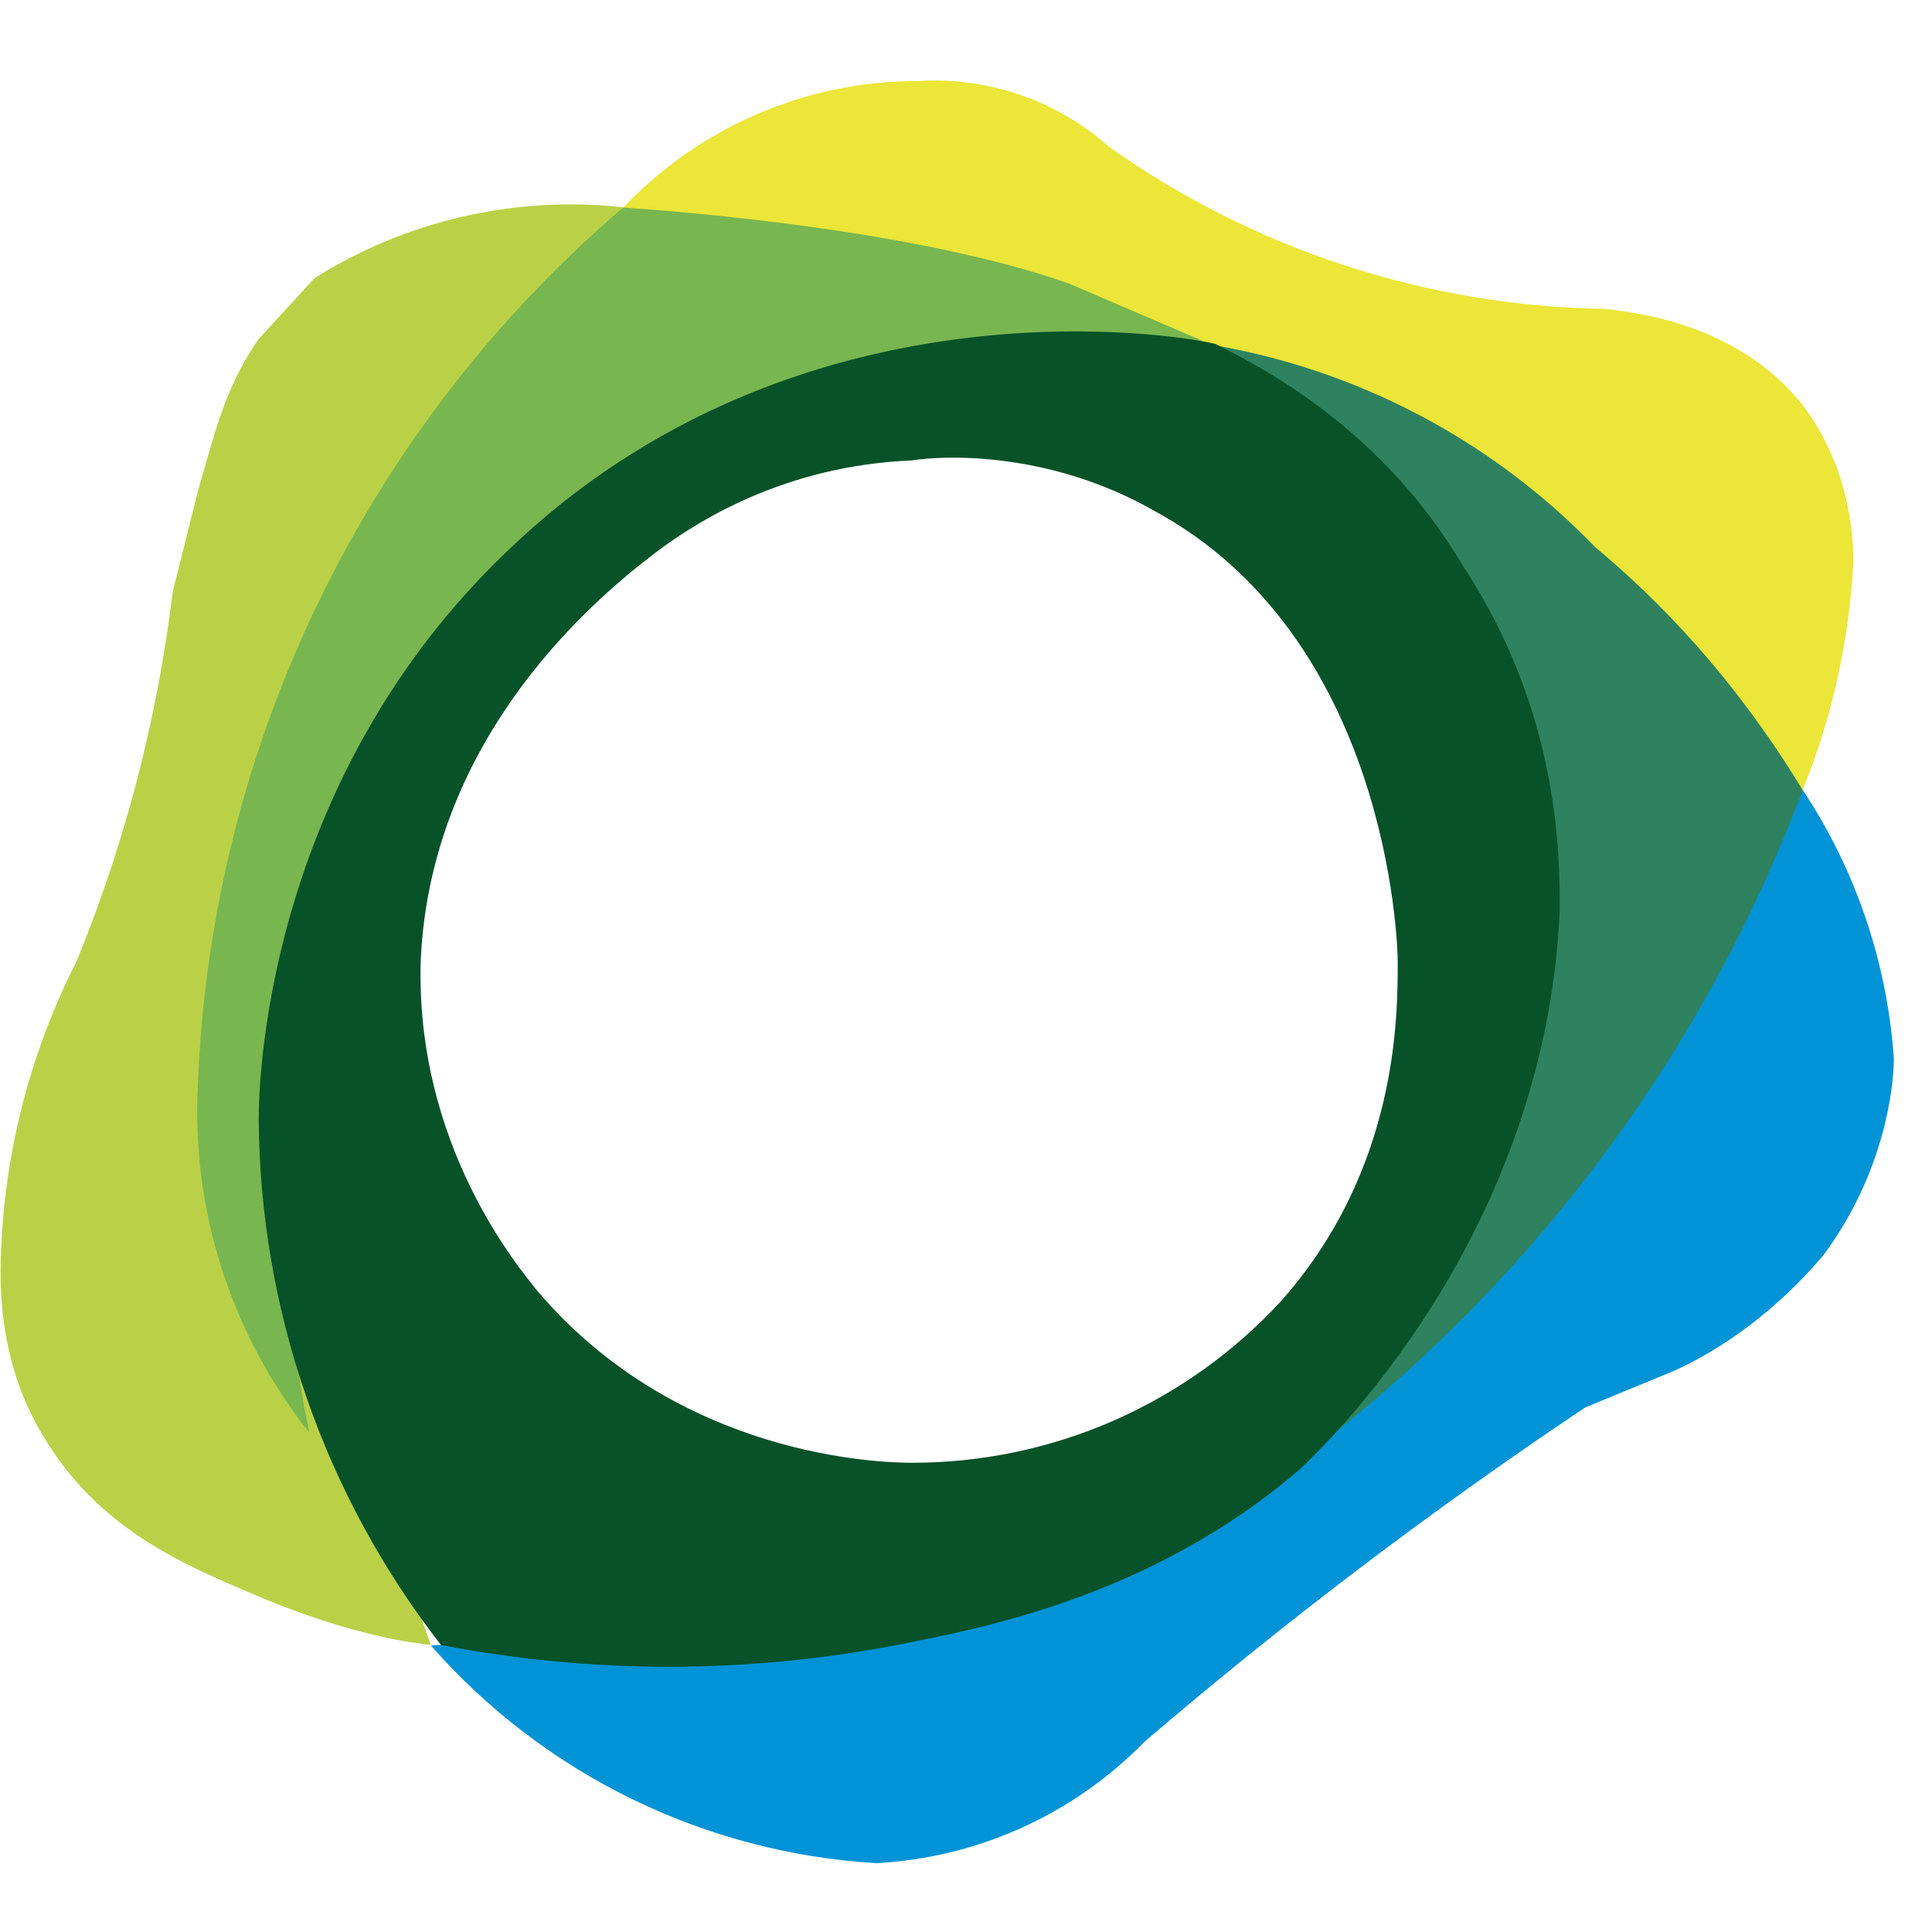 <svg width="24" height="24" viewBox="0 0 24 24" fill="none" xmlns="http://www.w3.org/2000/svg">
<path d="M5.352 20.44C6.049 21.235 6.898 21.883 7.848 22.347C8.798 22.811 9.83 23.082 10.886 23.145C12.147 23.078 13.337 22.539 14.219 21.635C15.959 20.145 17.786 18.759 19.69 17.485L20.759 17.044C21.199 16.856 21.954 16.416 22.646 15.598C23.4 14.592 23.526 13.523 23.526 13.146C23.443 11.956 23.053 10.807 22.394 9.812C20.676 12.874 18.214 15.453 15.235 17.31C12.256 19.168 8.857 20.244 5.352 20.44Z" fill="#0293D6"/>
<path d="M7.742 2.579C8.211 2.084 8.777 1.688 9.404 1.418C10.031 1.148 10.706 1.008 11.389 1.007C11.822 0.978 12.256 1.036 12.666 1.176C13.076 1.316 13.454 1.537 13.779 1.825C15.583 3.103 17.731 3.804 19.942 3.837C20.508 3.9 21.64 4.089 22.394 5.032C22.96 5.787 23.023 6.604 23.023 6.982C22.972 7.953 22.76 8.91 22.394 9.811L7.742 2.579Z" fill="#EBE638"/>
<path d="M5.352 20.435C4.786 20.372 4.031 20.183 3.151 19.806C2.271 19.429 1.201 18.989 0.51 17.794C0.069 17.039 0.007 16.285 0.007 15.781C0.022 14.447 0.345 13.134 0.95 11.945C1.552 10.476 1.954 8.931 2.145 7.355L2.459 6.097C2.648 5.468 2.774 4.839 3.214 4.21L3.906 3.456C5.048 2.737 6.4 2.427 7.742 2.575C5.945 5.145 4.791 8.107 4.375 11.215C3.96 14.322 4.294 17.484 5.352 20.435Z" fill="#BAD147"/>
<path d="M7.742 2.578C7.679 2.578 11.137 2.767 13.276 3.521L15.037 4.276C14.345 4.213 9.943 4.025 6.61 7.358C2.396 11.634 3.78 17.482 3.843 17.797C2.866 16.568 2.374 15.024 2.459 13.457C2.542 11.378 3.054 9.338 3.963 7.466C4.872 5.593 6.159 3.929 7.742 2.578Z" fill="#78B650"/>
<path d="M16.169 18.116C17.358 15.954 17.885 13.489 17.684 11.028C17.483 8.568 16.562 6.222 15.037 4.281C16.858 4.586 18.534 5.468 19.816 6.797C20.57 7.426 21.514 8.369 22.394 9.815C21.151 13.118 18.991 15.998 16.169 18.116Z" fill="#2F8260"/>
<path d="M18.181 7.04C17.175 5.342 15.728 4.588 15.099 4.273C14.596 4.147 9.88 3.393 6.295 6.852C3.402 9.619 3.214 13.203 3.214 13.895C3.227 16.265 4.023 18.564 5.478 20.435C7.347 20.795 9.268 20.795 11.137 20.435C12.081 20.247 14.282 19.869 16.168 18.234C16.42 17.983 19.187 15.404 19.376 11.317C19.376 10.625 19.376 8.864 18.181 7.04ZM15.917 16.159C15.333 16.794 14.623 17.301 13.833 17.648C13.043 17.994 12.189 18.172 11.326 18.171C10.949 18.171 8.433 18.108 6.673 16.033C6.421 15.719 5.163 14.209 5.226 11.945C5.352 8.927 7.742 7.166 8.245 6.789C8.685 6.474 9.754 5.783 11.326 5.72C11.703 5.657 13.024 5.594 14.345 6.349C17.238 7.921 17.363 11.694 17.363 11.945C17.363 12.637 17.363 14.524 15.917 16.159Z" fill="#085229"/>
</svg>

